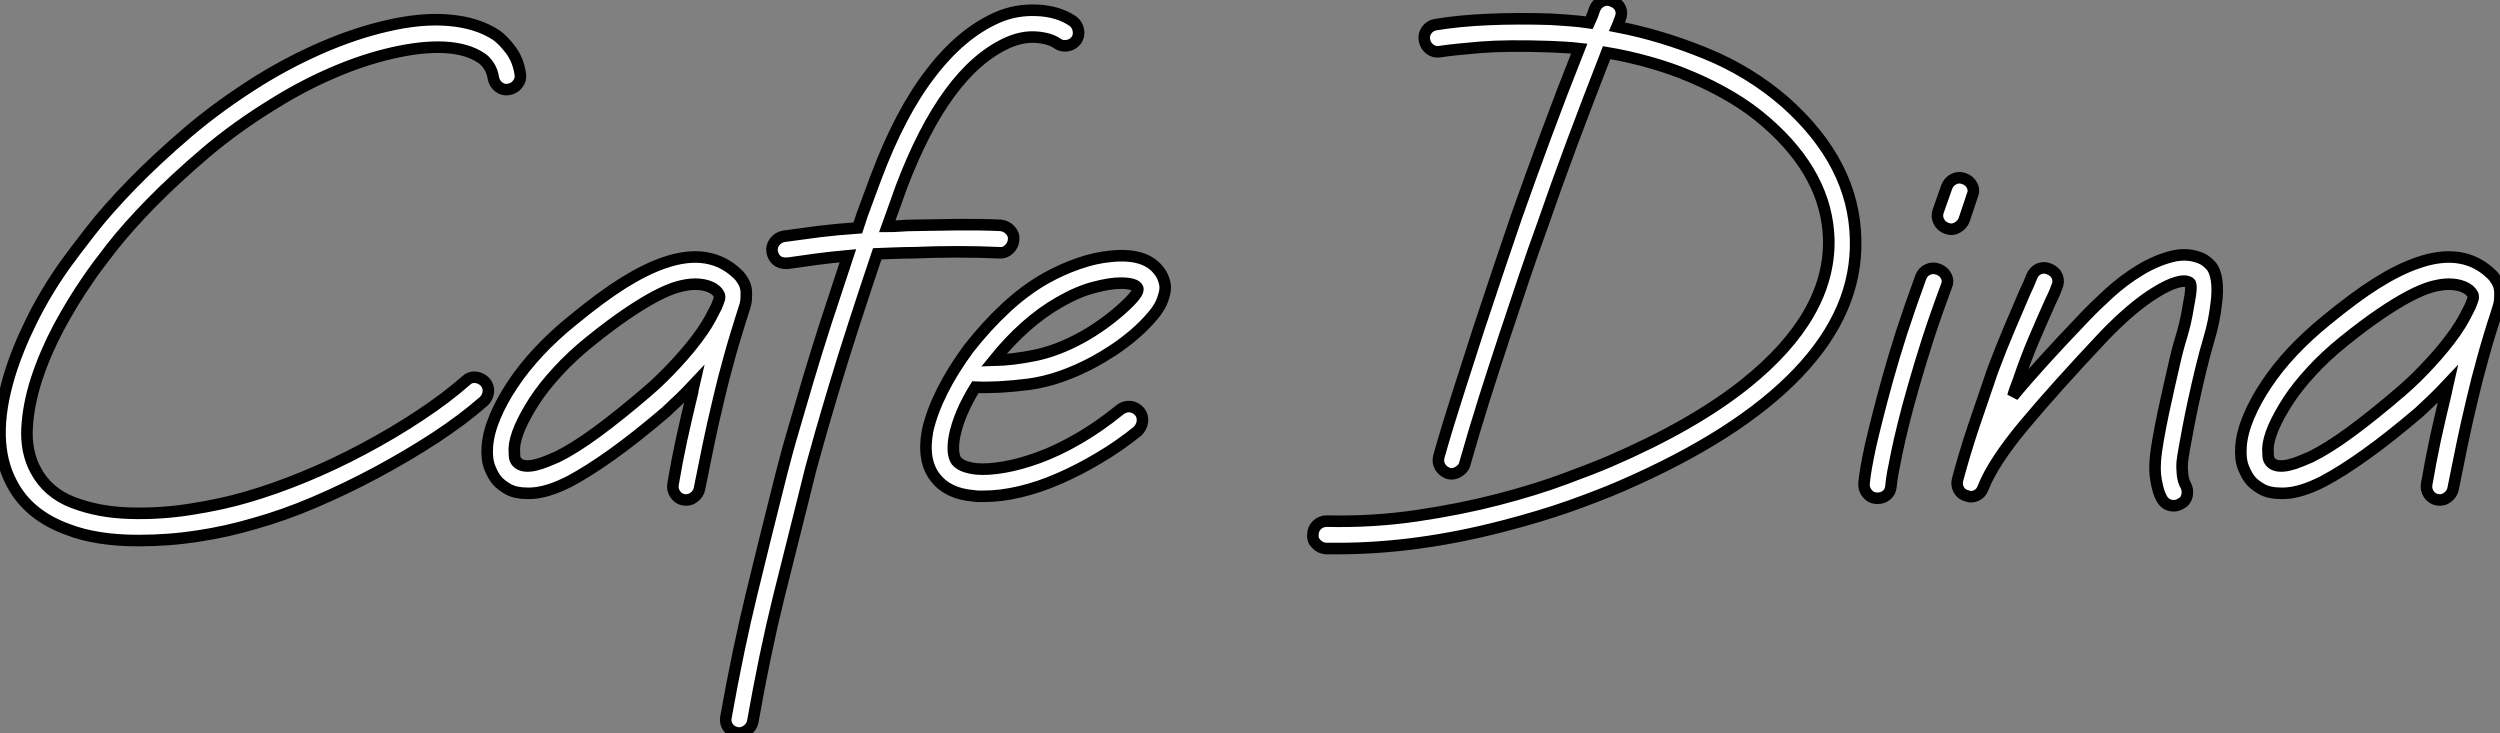 <?xml version="1.0" standalone="no"?>
<svg xmlns="http://www.w3.org/2000/svg" viewBox="1.689 -42.675 216.279 63.415"><rect x="1.689" y="-42.675" width="216.279" height="63.415" fill="#808080" stroke="none"/><path d="M46.70-36.27L46.70-36.27Q46.78-35.80 46.48-35.41Q46.18-35.02 45.70-34.94L45.70-34.94Q45.23-34.85 44.84-35.15Q44.46-35.45 44.37-35.93L44.37-35.93Q44.28-36.53 43.98-36.98Q43.68-37.43 43.34-37.65L43.34-37.65Q42.13-38.47 40.15-38.58Q38.17-38.68 35.58-38.08L35.58-38.08Q33.13-37.52 30.52-36.40Q27.91-35.28 25.42-33.73L25.42-33.73Q22.10-31.70 19.45-29.44Q16.80-27.18 14.75-25.09Q12.71-23.00 11.33-21.24Q9.95-19.47 9.26-18.44L9.26-18.44Q7.97-16.58 6.78-14.37Q5.60-12.15 4.87-9.93Q4.14-7.71 4.03-5.64Q3.92-3.58 4.78-1.98L4.78-1.98Q5.82-0.04 8.01 0.80Q10.21 1.64 12.86 1.72Q15.51 1.81 18.22 1.38Q20.94 0.95 23.00 0.34L23.00 0.34Q25.37-0.34 28-1.42Q30.63-2.50 33.17-3.86Q35.71-5.21 37.99-6.72Q40.28-8.23 42-9.74L42-9.74Q42.34-10.08 42.82-10.04Q43.29-9.99 43.64-9.65L43.64-9.65Q43.98-9.26 43.94-8.79Q43.90-8.31 43.55-7.97L43.55-7.97Q41.74-6.38 39.33-4.80Q36.92-3.23 34.27-1.81Q31.62-0.39 28.88 0.78Q26.15 1.94 23.65 2.63L23.65 2.63Q21.32 3.32 18.82 3.70Q16.33 4.09 13.66 4.09L13.66 4.09Q10.04 4.09 7.58 3.14L7.58 3.14Q4.14 1.90 2.71-0.86L2.71-0.86Q0.78-4.44 2.50-10.17L2.50-10.17Q3.19-12.45 4.42-14.93Q5.64-17.40 7.32-19.77L7.32-19.77Q8.10-20.85 9.54-22.70Q10.98-24.55 13.10-26.73Q15.21-28.90 17.96-31.25Q20.72-33.60 24.17-35.75L24.17-35.75Q26.84-37.39 29.64-38.60Q32.44-39.80 35.06-40.41L35.06-40.41Q38.12-41.14 40.56-40.92Q42.99-40.71 44.63-39.63L44.63-39.63Q45.23-39.20 45.88-38.34Q46.52-37.48 46.70-36.27ZM66.25-17.02L66.25-17.02Q66.25-16.54 66.12-16.15Q65.99-15.77 65.86-15.34L65.86-15.34Q65.61-14.56 65.33-13.63Q65.05-12.71 64.79-11.76Q64.53-10.81 64.29-9.91Q64.06-9.00 63.88-8.23L63.88-8.23Q63.32-5.90 62.96-4.14Q62.59-2.37 62.20-0.39L62.20-0.39Q62.12 0.04 61.73 0.34Q61.34 0.65 60.82 0.56L60.82 0.56Q60.35 0.47 60.09 0.06Q59.83-0.34 59.92-0.82L59.92-0.82Q60.26-2.84 60.65-4.63Q61.04-6.42 61.60-8.74L61.60-8.74Q61.64-8.92 61.66-9.09Q61.69-9.26 61.73-9.43L61.73-9.43Q61.13-8.79 60.50-8.18Q59.88-7.58 59.27-7.02L59.27-7.02Q56.69-4.82 54.64-3.36Q52.60-1.90 50.96-1.03L50.96-1.03Q49.02-0.04 47.60 0L47.60 0L47.30 0Q46.31 0 45.68-0.34Q45.06-0.69 44.71-1.08L44.71-1.08Q44.37-1.46 44.07-2.20Q43.77-2.93 43.85-4.05L43.85-4.05Q43.94-5.26 44.52-6.63Q45.10-8.01 46.05-9.43Q47.00-10.86 48.31-12.26Q49.62-13.66 51.22-14.95L51.22-14.95Q53.67-16.97 55.59-18.18Q57.51-19.38 59.14-19.94L59.14-19.94Q63.11-21.32 65.56-18.91L65.56-18.91Q65.82-18.65 66.06-18.20Q66.30-17.75 66.25-17.02ZM62.38-13.91L62.38-13.91Q62.89-14.65 63.17-15.18Q63.45-15.72 63.67-16.15L63.67-16.15Q63.75-16.37 63.88-16.69Q64.01-17.02 63.88-17.23L63.88-17.23Q63.67-17.62 63.11-17.86Q62.55-18.09 61.82-18.09L61.82-18.09Q61.17-18.09 60.33-17.86Q59.49-17.62 58.39-17.04Q57.29-16.46 55.89-15.51Q54.49-14.56 52.73-13.14L52.73-13.14Q51.13-11.85 49.93-10.53Q48.72-9.22 47.92-7.99Q47.13-6.76 46.67-5.71Q46.22-4.65 46.18-3.88L46.18-3.88Q46.18-3.58 46.20-3.23Q46.22-2.89 46.44-2.67L46.44-2.67Q46.70-2.41 47.13-2.37Q47.56-2.33 48.05-2.46Q48.55-2.58 49.02-2.78Q49.50-2.97 49.88-3.14L49.88-3.14Q51.39-3.88 53.35-5.32Q55.31-6.76 57.72-8.83L57.72-8.83Q59.02-9.95 60.24-11.29Q61.47-12.62 62.38-13.91ZM94.51-40.84L94.51-40.84Q94.90-40.54 94.98-40.06Q95.07-39.59 94.81-39.20L94.81-39.20Q94.51-38.81 94.04-38.73Q93.56-38.64 93.18-38.90L93.18-38.90Q92.53-39.37 91.32-39.46Q90.12-39.54 88.87-38.98L88.87-38.98Q83.48-36.57 79.65-26.45L79.65-26.45Q79.35-25.59 79.05-24.77Q78.74-23.95 78.44-23.09L78.44-23.09Q79.00-23.09 79.56-23.13Q80.12-23.18 80.73-23.18L80.73-23.18Q82.54-23.22 84.50-23.24Q86.46-23.26 88.26-23.18L88.26-23.18Q88.74-23.13 89.08-22.77Q89.43-22.40 89.38-21.93L89.38-21.93Q89.34-21.45 88.98-21.11Q88.61-20.76 88.14-20.81L88.14-20.81Q86.37-20.89 84.47-20.89Q82.58-20.89 80.77-20.81L80.77-20.81Q80.04-20.81 79.26-20.78Q78.49-20.76 77.58-20.72L77.58-20.72Q76.55-17.66 75.60-14.73Q74.65-11.80 73.92-9.37Q73.19-6.94 72.69-5.19Q72.20-3.45 72.02-2.80L72.02-2.80Q71.81-2.07 71.62-1.27Q71.42-0.47 71.21 0.39L71.21 0.39Q70.22 4.31 69.03 9.09Q67.85 13.87 66.81 19.77L66.81 19.77Q66.73 20.20 66.32 20.50Q65.91 20.81 65.43 20.72L65.43 20.72Q64.96 20.63 64.68 20.25Q64.40 19.86 64.49 19.38L64.49 19.38Q65.56 13.40 66.75 8.55Q67.93 3.70 68.92-0.22L68.92-0.22Q69.14-1.08 69.33-1.85Q69.53-2.63 69.74-3.40L69.74-3.40Q69.91-4.05 70.39-5.69Q70.86-7.32 71.55-9.65Q72.24-11.98 73.14-14.78Q74.05-17.58 75.04-20.55L75.04-20.55Q73.62-20.42 72.33-20.25Q71.03-20.07 69.83-19.90L69.83-19.90L69.66-19.90Q69.18-19.90 68.88-20.16Q68.58-20.42 68.49-20.89L68.49-20.89Q68.41-21.37 68.71-21.75Q69.01-22.14 69.48-22.23L69.48-22.23Q70.95-22.44 72.52-22.64Q74.09-22.83 75.90-22.96L75.90-22.96Q76.25-24.08 76.66-25.14Q77.06-26.19 77.45-27.27L77.45-27.27Q79.56-32.91 82.19-36.31L82.19-36.31Q84.82-39.76 87.92-41.14L87.92-41.14Q89.56-41.87 91.41-41.78Q93.26-41.70 94.51-40.84ZM102.18-18.91L102.18-18.91Q102.35-18.61 102.46-18.14Q102.57-17.66 102.35-17.02L102.35-17.02Q102.14-16.20 101.42-15.36Q100.71-14.52 99.83-13.76Q98.95-13.01 98.00-12.38Q97.05-11.76 96.32-11.37L96.32-11.37Q93.35-9.78 90.68-9.43Q88.01-9.09 86.07-9.18L86.07-9.18Q84.65-6.89 84.26-4.91L84.26-4.91Q84.13-4.18 84.17-3.64Q84.22-3.10 84.43-2.80L84.43-2.80Q84.73-2.46 85.23-2.30Q85.72-2.15 86.15-2.11L86.15-2.11Q87.14-2.02 88.54-2.26Q89.94-2.50 91.58-3.10Q93.22-3.70 95.01-4.74Q96.79-5.77 98.60-7.24L98.60-7.24Q98.99-7.54 99.46-7.50Q99.94-7.45 100.28-7.06L100.28-7.06Q100.58-6.68 100.52-6.20Q100.46-5.73 100.11-5.38L100.11-5.38Q98.52-4.09 96.77-3.06Q95.03-2.02 93.30-1.27Q91.58-0.52 89.92-0.13Q88.26 0.26 86.84 0.26L86.84 0.26Q86.63 0.26 86.37 0.26Q86.11 0.26 85.90 0.22L85.90 0.22Q83.70 0.04 82.62-1.34L82.62-1.34Q81.46-2.80 81.93-5.38L81.93-5.38Q82.28-6.98 83.20-8.83Q84.13-10.68 85.51-12.54L85.51-12.54Q87.02-14.47 88.72-16.05Q90.42-17.62 92.18-18.61L92.18-18.61Q93.56-19.38 95.01-19.88Q96.45-20.38 97.78-20.50L97.78-20.50Q101.06-20.85 102.18-18.91ZM98.69-15.90L98.69-15.90Q99.55-16.67 99.87-17.10Q100.20-17.53 100.11-17.75L100.11-17.75Q100.02-17.96 99.64-18.07Q99.25-18.18 98.65-18.18L98.65-18.18Q97.70-18.18 96.32-17.81Q94.94-17.45 93.35-16.54L93.35-16.54Q90.33-14.82 87.66-11.50L87.66-11.50Q89.30-11.54 91.22-11.93Q93.13-12.32 95.20-13.44L95.20-13.44Q96.15-13.96 97.05-14.60Q97.96-15.25 98.69-15.90Z" fill="white" stroke="black" transform="scale(1,1)"/><path d="M162.22-21.97L162.22-21.97Q162.39-15.81 157.22-10.40Q152.06-5.00 141.89-0.60L141.89-0.60Q140.21 0.13 137.62 1.06Q135.04 1.98 131.72 2.84L131.72 2.84Q124.27 4.78 117.42 4.78L117.42 4.78L116.39 4.78Q115.91 4.74 115.57 4.39Q115.22 4.05 115.27 3.58L115.27 3.58Q115.27 3.10 115.61 2.76Q115.96 2.41 116.47 2.41L116.47 2.41Q120.48 2.50 124.27 1.94Q128.06 1.38 131.29 0.54Q134.52-0.30 137.02-1.23Q139.52-2.15 140.94-2.76L140.94-2.76Q148.22-5.90 152.74-9.52L152.74-9.52Q160.02-15.38 159.90-21.93L159.90-21.93Q159.77-27.48 154.55-32.05L154.55-32.05Q153.13-33.30 151.45-34.29Q149.77-35.28 147.98-36.03Q146.20-36.79 144.34-37.30Q142.49-37.82 140.68-38.12L140.68-38.12Q139.05-33.94 137.69-30.30Q136.33-26.66 135.13-23.18L135.13-23.18Q134.39-21.15 133.55-18.67Q132.71-16.20 131.83-13.53Q130.95-10.86 130.06-8.06Q129.18-5.26 128.41-2.54L128.41-2.54Q128.32-2.15 127.87-1.87Q127.42-1.59 126.98-1.72L126.98-1.72Q126.51-1.90 126.27-2.30Q126.04-2.71 126.17-3.19L126.17-3.19Q126.94-5.90 127.85-8.72Q128.75-11.54 129.63-14.26Q130.52-16.97 131.36-19.45Q132.20-21.93 132.89-23.95L132.89-23.95Q134.09-27.35 135.41-30.91Q136.72-34.46 138.31-38.47L138.31-38.47Q137.62-38.55 137.00-38.58Q136.38-38.60 135.77-38.64L135.77-38.64Q132.07-38.77 129.72-38.58Q127.37-38.38 126.25-38.21L126.25-38.21Q125.78-38.12 125.39-38.42Q125.00-38.73 124.92-39.20L124.92-39.20Q124.83-39.67 125.11-40.06Q125.39-40.45 125.86-40.54L125.86-40.54Q127.89-40.88 130.45-40.99Q133.02-41.10 135.86-41.01L135.86-41.01Q136.63-40.97 137.47-40.90Q138.31-40.84 139.18-40.71L139.18-40.71Q139.48-41.35 139.65-41.91L139.65-41.91Q139.86-42.39 140.30-42.58Q140.73-42.78 141.20-42.56L141.20-42.56Q141.67-42.39 141.87-41.96Q142.06-41.53 141.85-41.05L141.85-41.05Q141.76-40.84 141.72-40.69Q141.67-40.54 141.59-40.36L141.59-40.36Q145.38-39.63 149.23-38.06Q153.09-36.49 156.15-33.82L156.15-33.82Q162.09-28.52 162.22-21.97ZM169.37-19.38L169.37-19.38Q169.85-19.21 170.06-18.78Q170.28-18.35 170.06-17.88L170.06-17.88Q169.07-15.21 168.40-13.12Q167.74-11.03 167.26-9.35L167.26-9.35Q166.70-7.41 166.36-6.01Q166.01-4.61 165.80-3.58Q165.58-2.54 165.45-1.83Q165.32-1.12 165.28-0.60L165.28-0.60Q165.24-0.13 164.91 0.15Q164.59 0.43 164.12 0.43L164.12 0.43L163.99 0.43Q163.51 0.39 163.21 0Q162.91-0.39 162.95-0.86L162.95-0.86Q163.00-1.42 163.13-2.18Q163.26-2.93 163.49-4.01Q163.73-5.08 164.10-6.53Q164.46-7.97 165.02-9.99L165.02-9.99Q165.50-11.72 166.18-13.85Q166.87-15.98 167.86-18.70L167.86-18.70Q168.04-19.17 168.47-19.36Q168.90-19.56 169.37-19.38ZM171.61-27.22L171.61-27.22Q172.09-27.05 172.30-26.62Q172.52-26.19 172.30-25.72L172.30-25.72L171.61-23.65Q171.44-23.22 171.01-22.98Q170.58-22.74 170.10-22.92L170.10-22.92Q169.63-23.09 169.42-23.52Q169.20-23.95 169.37-24.42L169.37-24.42L170.10-26.49Q170.28-26.97 170.71-27.18Q171.14-27.40 171.61-27.22ZM193.45-18.44L193.45-18.44Q193.58-17.53 193.41-16.33L193.41-16.33Q193.24-14.86 192.83-13.48Q192.42-12.10 192.07-10.64L192.07-10.64Q191.38-7.75 190.98-5.62Q190.57-3.49 190.48-2.71L190.48-2.71Q190.44-2.24 190.50-1.64Q190.57-1.03 190.78-0.69L190.78-0.69Q191.00-0.26 190.89 0.22Q190.78 0.69 190.35 0.90L190.35 0.90Q190.05 1.08 189.75 1.08L189.75 1.08Q189.06 1.08 188.71 0.47L188.71 0.47Q188.46 0 188.33-0.56Q188.20-1.12 188.15-1.59Q188.11-2.07 188.13-2.43Q188.15-2.80 188.15-2.89L188.15-2.89Q188.20-3.53 188.39-4.63Q188.58-5.73 188.84-6.96Q189.10-8.18 189.36-9.33Q189.62-10.47 189.79-11.20L189.79-11.20Q190.05-12.41 190.42-13.59Q190.78-14.78 191.00-16.15L191.00-16.15Q191.38-18.05 191.13-18.22L191.13-18.22Q190.74-18.48 189.96-18.24Q189.19-18.01 188.18-17.38Q187.16-16.76 186.02-15.79Q184.88-14.82 183.72-13.61L183.72-13.61Q179.50-9.13 176.80-5.90Q174.11-2.67 173.25-0.47L173.25-0.47Q173.08 0 172.67 0.19Q172.26 0.39 171.83 0.22L171.83 0.22Q171.35 0.09 171.14-0.32Q170.92-0.73 171.05-1.21L171.05-1.21Q171.66-3.49 172.41-5.73Q173.16-7.97 174.07-10.60L174.07-10.60Q174.80-12.54 175.49-14.17Q176.18-15.81 176.87-17.40L176.87-17.40Q177.04-17.75 177.19-18.09Q177.34-18.44 177.47-18.78L177.47-18.78Q177.69-19.26 178.12-19.43Q178.55-19.60 179.02-19.38L179.02-19.38Q179.50-19.17 179.67-18.74Q179.84-18.31 179.62-17.83L179.62-17.83Q179.50-17.49 179.34-17.14Q179.19-16.80 179.02-16.46L179.02-16.46Q178.29-14.82 177.62-13.25Q176.95-11.67 176.31-9.78L176.31-9.78Q176.18-9.43 176.05-9.09Q175.92-8.74 175.83-8.40L175.83-8.40Q177.08-9.91 178.61-11.59Q180.14-13.27 182.04-15.25L182.04-15.25Q182.94-16.20 184.17-17.32Q185.40-18.44 186.78-19.28Q188.15-20.12 189.55-20.48Q190.95-20.85 192.20-20.29L192.20-20.29Q192.55-20.12 192.94-19.71Q193.32-19.30 193.45-18.44ZM217.96-17.02L217.96-17.02Q217.96-16.54 217.83-16.15Q217.70-15.77 217.58-15.34L217.58-15.34Q217.32-14.56 217.04-13.63Q216.76-12.71 216.50-11.76Q216.24-10.81 216.00-9.91Q215.77-9.00 215.59-8.23L215.59-8.23Q215.03-5.90 214.67-4.14Q214.30-2.37 213.91-0.39L213.91-0.39Q213.83 0.04 213.44 0.34Q213.05 0.65 212.54 0.56L212.54 0.56Q212.06 0.47 211.80 0.06Q211.54-0.34 211.63-0.82L211.63-0.82Q211.98-2.84 212.36-4.63Q212.75-6.42 213.31-8.74L213.31-8.74Q213.35-8.92 213.38-9.09Q213.40-9.26 213.44-9.43L213.44-9.43Q212.84-8.79 212.21-8.18Q211.59-7.58 210.98-7.02L210.98-7.02Q208.40-4.82 206.35-3.36Q204.31-1.90 202.67-1.03L202.67-1.03Q200.73-0.04 199.31 0L199.31 0L199.01 0Q198.02 0 197.39-0.34Q196.77-0.69 196.42-1.08L196.42-1.08Q196.08-1.46 195.78-2.20Q195.48-2.93 195.56-4.05L195.56-4.05Q195.65-5.26 196.23-6.63Q196.81-8.01 197.76-9.43Q198.71-10.86 200.02-12.26Q201.34-13.66 202.93-14.95L202.93-14.95Q205.38-16.97 207.30-18.18Q209.22-19.38 210.86-19.94L210.86-19.94Q214.82-21.32 217.27-18.91L217.27-18.91Q217.53-18.65 217.77-18.20Q218.01-17.75 217.96-17.02ZM214.09-13.91L214.09-13.91Q214.60-14.65 214.88-15.18Q215.16-15.72 215.38-16.15L215.38-16.15Q215.46-16.37 215.59-16.69Q215.72-17.02 215.59-17.23L215.59-17.23Q215.38-17.62 214.82-17.86Q214.26-18.09 213.53-18.09L213.53-18.09Q212.88-18.09 212.04-17.86Q211.20-17.62 210.10-17.04Q209.00-16.46 207.60-15.51Q206.20-14.56 204.44-13.14L204.44-13.14Q202.84-11.85 201.64-10.53Q200.43-9.22 199.63-7.99Q198.84-6.76 198.38-5.71Q197.93-4.65 197.89-3.88L197.89-3.88Q197.89-3.58 197.91-3.23Q197.93-2.89 198.15-2.67L198.15-2.67Q198.41-2.41 198.84-2.37Q199.27-2.33 199.76-2.46Q200.26-2.58 200.73-2.78Q201.21-2.97 201.59-3.14L201.59-3.14Q203.10-3.88 205.06-5.32Q207.02-6.76 209.43-8.83L209.43-8.83Q210.73-9.95 211.95-11.29Q213.18-12.62 214.09-13.91Z" fill="white" stroke="black" transform="scale(1,1)"/></svg>